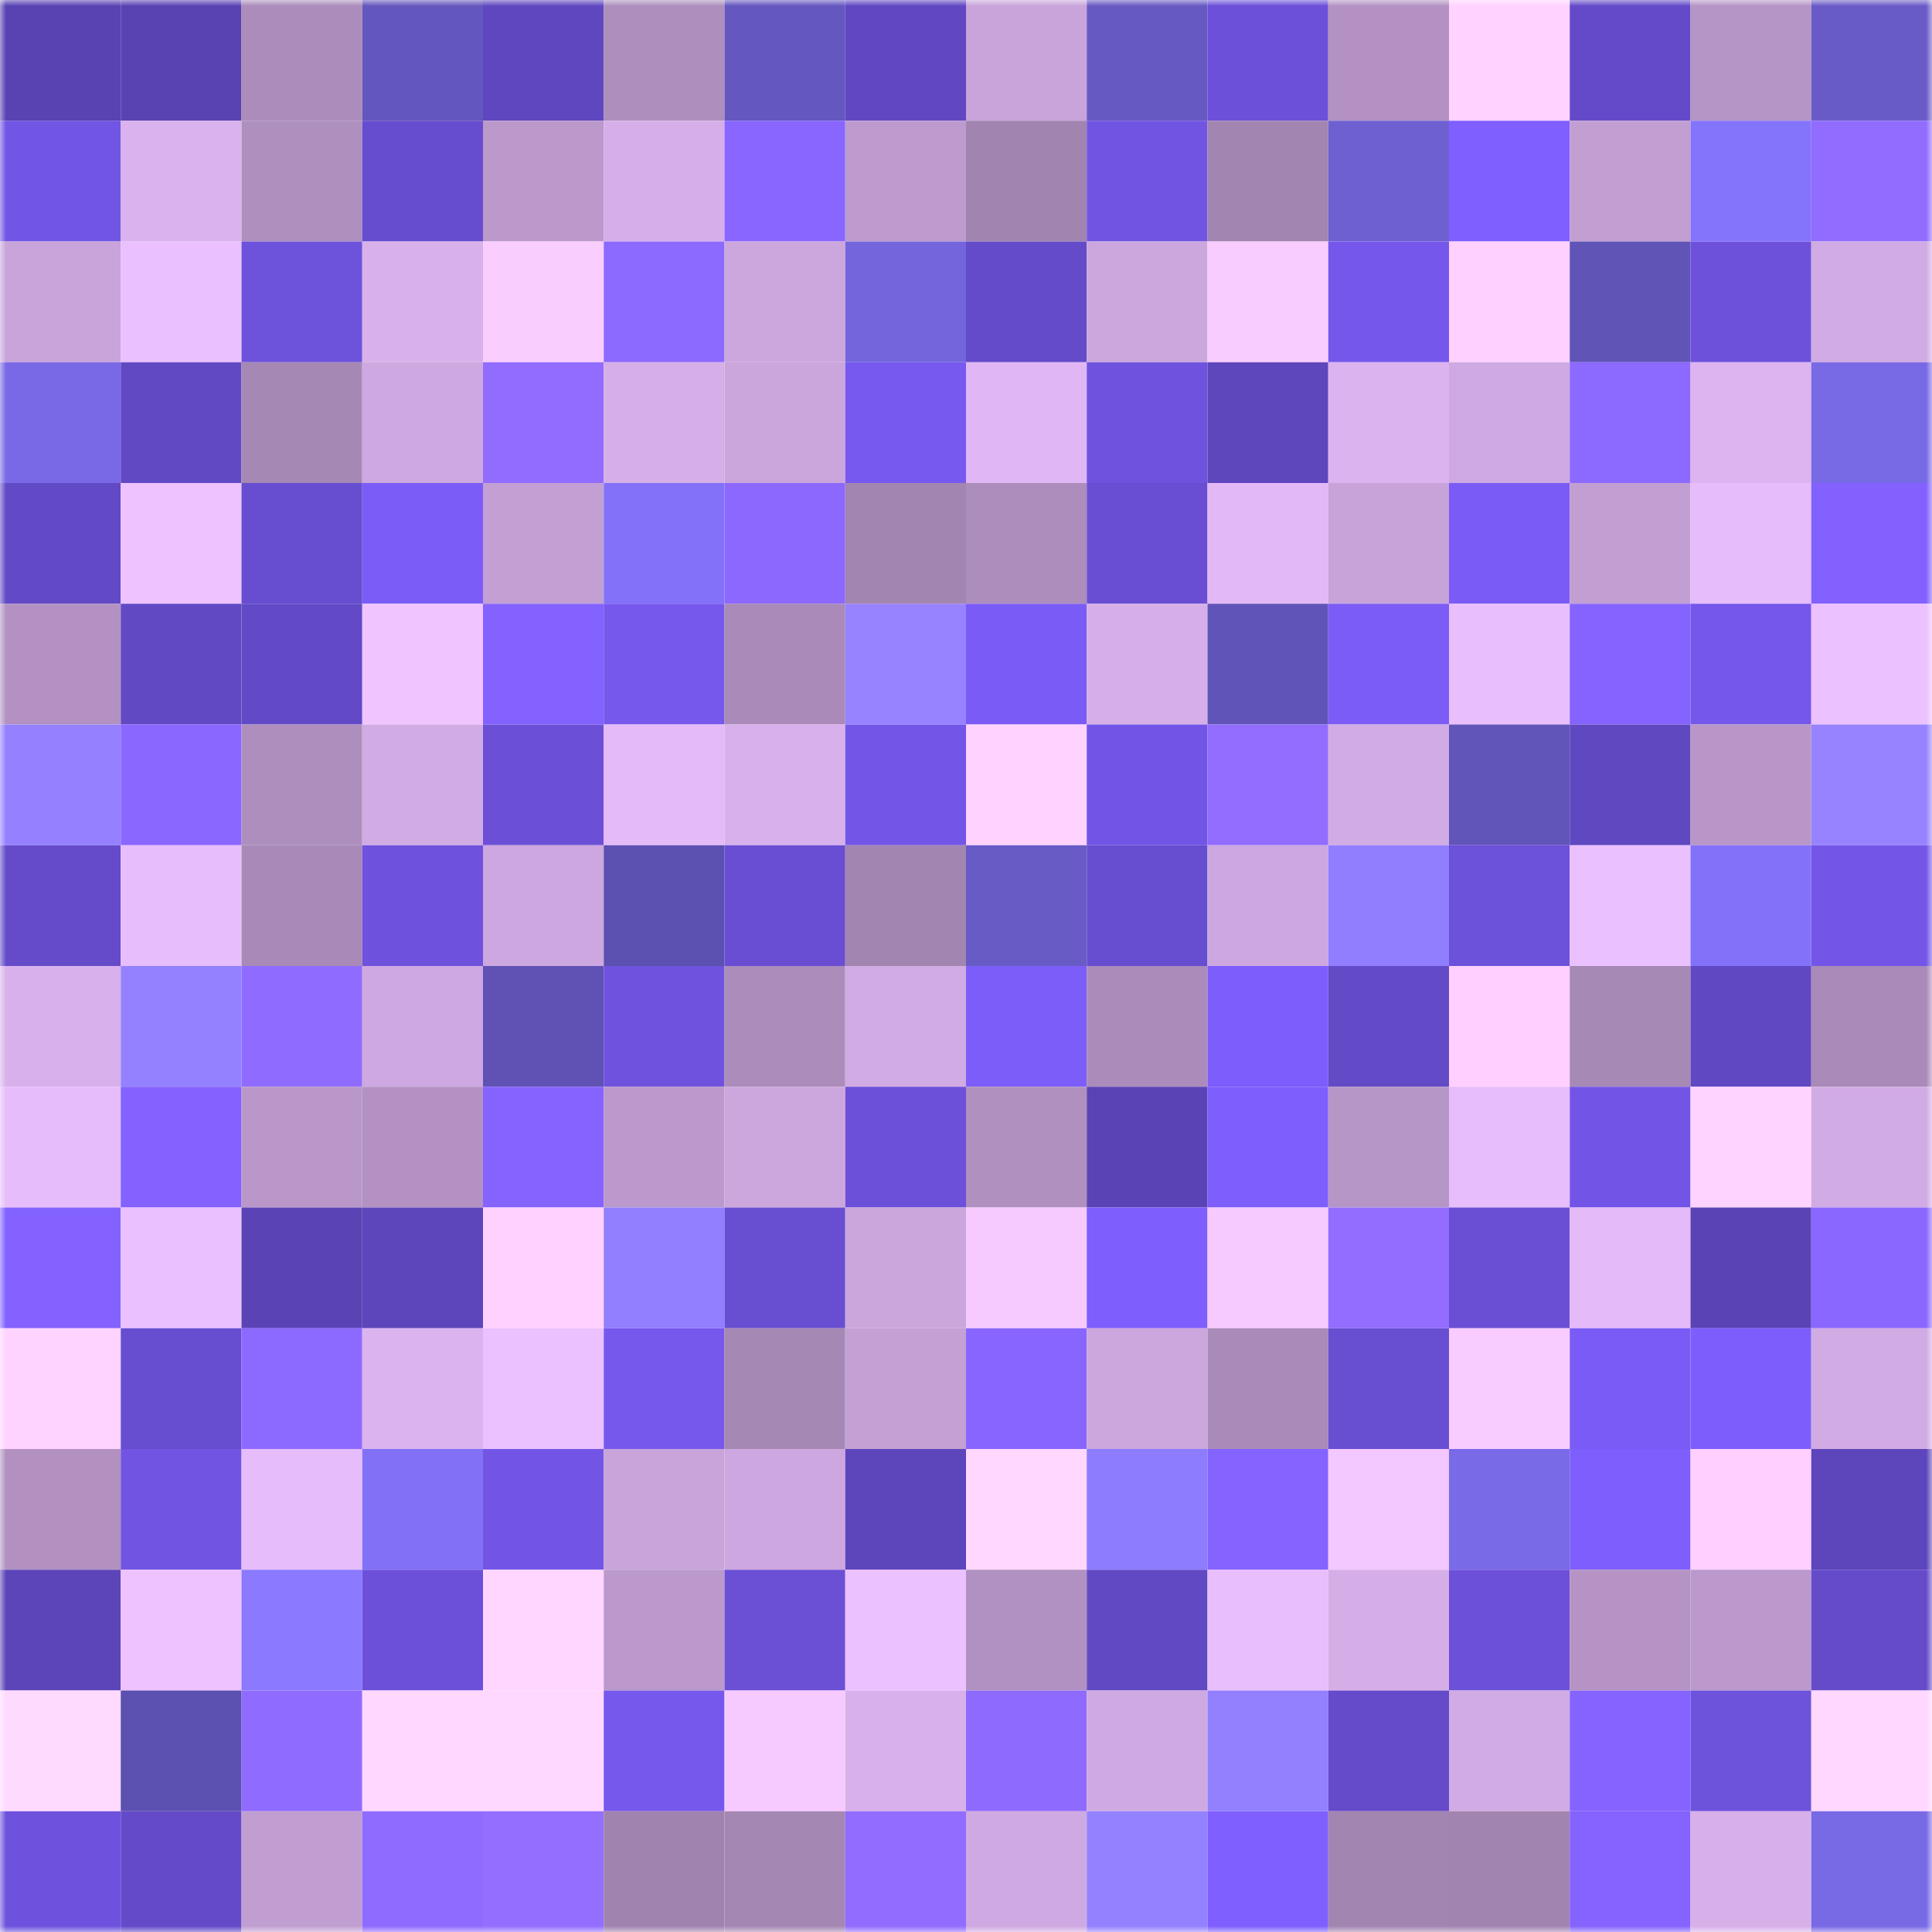 <svg viewBox="0 0 160 160" fill="none" role="img" xmlns="http://www.w3.org/2000/svg" width="240" height="240" name="linea%2Cirtiza.linea.eth"><mask id="347355122" mask-type="alpha" maskUnits="userSpaceOnUse" x="0" y="0" width="160" height="160"><rect width="160" height="160" fill="#FFFFFF"></rect></mask><g mask="url(#347355122)"><rect x="0" y="0" width="10" height="10" fill="#5942b2"></rect><rect x="10" y="0" width="10" height="10" fill="#5942b2"></rect><rect x="20" y="0" width="10" height="10" fill="#ab8cbb"></rect><rect x="30" y="0" width="10" height="10" fill="#6356bc"></rect><rect x="40" y="0" width="10" height="10" fill="#5f47c0"></rect><rect x="50" y="0" width="10" height="10" fill="#ae8ebd"></rect><rect x="60" y="0" width="10" height="10" fill="#6457bf"></rect><rect x="70" y="0" width="10" height="10" fill="#6148c2"></rect><rect x="80" y="0" width="10" height="10" fill="#c8a4da"></rect><rect x="90" y="0" width="10" height="10" fill="#6659c2"></rect><rect x="100" y="0" width="10" height="10" fill="#6c50d9"></rect><rect x="110" y="0" width="10" height="10" fill="#b392c3"></rect><rect x="120" y="0" width="10" height="10" fill="#ffd2ff"></rect><rect x="130" y="0" width="10" height="10" fill="#644ac8"></rect><rect x="140" y="0" width="10" height="10" fill="#b594c6"></rect><rect x="150" y="0" width="10" height="10" fill="#695bc7"></rect><rect x="0" y="10" width="10" height="10" fill="#7155e4"></rect><rect x="10" y="10" width="10" height="10" fill="#dab2ed"></rect><rect x="20" y="10" width="10" height="10" fill="#af8fbe"></rect><rect x="30" y="10" width="10" height="10" fill="#664cce"></rect><rect x="40" y="10" width="10" height="10" fill="#bb99cb"></rect><rect x="50" y="10" width="10" height="10" fill="#d6afe9"></rect><rect x="60" y="10" width="10" height="10" fill="#8866ff"></rect><rect x="70" y="10" width="10" height="10" fill="#bd9bce"></rect><rect x="80" y="10" width="10" height="10" fill="#a184b0"></rect><rect x="90" y="10" width="10" height="10" fill="#7154e2"></rect><rect x="100" y="10" width="10" height="10" fill="#a385b1"></rect><rect x="110" y="10" width="10" height="10" fill="#6f60d2"></rect><rect x="120" y="10" width="10" height="10" fill="#7f5fff"></rect><rect x="130" y="10" width="10" height="10" fill="#c29fd3"></rect><rect x="140" y="10" width="10" height="10" fill="#8473fb"></rect><rect x="150" y="10" width="10" height="10" fill="#916cff"></rect><rect x="0" y="20" width="10" height="10" fill="#c8a4da"></rect><rect x="10" y="20" width="10" height="10" fill="#eac0ff"></rect><rect x="20" y="20" width="10" height="10" fill="#6d52dc"></rect><rect x="30" y="20" width="10" height="10" fill="#d8b1eb"></rect><rect x="40" y="20" width="10" height="10" fill="#facdff"></rect><rect x="50" y="20" width="10" height="10" fill="#8c69ff"></rect><rect x="60" y="20" width="10" height="10" fill="#cca7de"></rect><rect x="70" y="20" width="10" height="10" fill="#7465dd"></rect><rect x="80" y="20" width="10" height="10" fill="#644bc9"></rect><rect x="90" y="20" width="10" height="10" fill="#cca7de"></rect><rect x="100" y="20" width="10" height="10" fill="#f9ccff"></rect><rect x="110" y="20" width="10" height="10" fill="#7557eb"></rect><rect x="120" y="20" width="10" height="10" fill="#fed0ff"></rect><rect x="130" y="20" width="10" height="10" fill="#6054b7"></rect><rect x="140" y="20" width="10" height="10" fill="#6d51db"></rect><rect x="150" y="20" width="10" height="10" fill="#d1abe4"></rect><rect x="0" y="30" width="10" height="10" fill="#7969e6"></rect><rect x="10" y="30" width="10" height="10" fill="#6249c4"></rect><rect x="20" y="30" width="10" height="10" fill="#a688b5"></rect><rect x="30" y="30" width="10" height="10" fill="#cea8e0"></rect><rect x="40" y="30" width="10" height="10" fill="#916cff"></rect><rect x="50" y="30" width="10" height="10" fill="#d6afe9"></rect><rect x="60" y="30" width="10" height="10" fill="#cba6dd"></rect><rect x="70" y="30" width="10" height="10" fill="#7759ef"></rect><rect x="80" y="30" width="10" height="10" fill="#e0b7f4"></rect><rect x="90" y="30" width="10" height="10" fill="#6f53de"></rect><rect x="100" y="30" width="10" height="10" fill="#5e46bd"></rect><rect x="110" y="30" width="10" height="10" fill="#dbb3ef"></rect><rect x="120" y="30" width="10" height="10" fill="#cfaae2"></rect><rect x="130" y="30" width="10" height="10" fill="#8c69ff"></rect><rect x="140" y="30" width="10" height="10" fill="#ddb4f0"></rect><rect x="150" y="30" width="10" height="10" fill="#7869e5"></rect><rect x="0" y="40" width="10" height="10" fill="#6249c5"></rect><rect x="10" y="40" width="10" height="10" fill="#eec2ff"></rect><rect x="20" y="40" width="10" height="10" fill="#674dcf"></rect><rect x="30" y="40" width="10" height="10" fill="#7b5cf7"></rect><rect x="40" y="40" width="10" height="10" fill="#c39fd4"></rect><rect x="50" y="40" width="10" height="10" fill="#8372f9"></rect><rect x="60" y="40" width="10" height="10" fill="#8c68ff"></rect><rect x="70" y="40" width="10" height="10" fill="#a285b1"></rect><rect x="80" y="40" width="10" height="10" fill="#ac8dbb"></rect><rect x="90" y="40" width="10" height="10" fill="#694ed3"></rect><rect x="100" y="40" width="10" height="10" fill="#e2b8f6"></rect><rect x="110" y="40" width="10" height="10" fill="#c7a3d9"></rect><rect x="120" y="40" width="10" height="10" fill="#7b5bf6"></rect><rect x="130" y="40" width="10" height="10" fill="#c29fd3"></rect><rect x="140" y="40" width="10" height="10" fill="#e6bcfb"></rect><rect x="150" y="40" width="10" height="10" fill="#8261ff"></rect><rect x="0" y="50" width="10" height="10" fill="#b392c3"></rect><rect x="10" y="50" width="10" height="10" fill="#6249c4"></rect><rect x="20" y="50" width="10" height="10" fill="#6249c6"></rect><rect x="30" y="50" width="10" height="10" fill="#efc4ff"></rect><rect x="40" y="50" width="10" height="10" fill="#8362ff"></rect><rect x="50" y="50" width="10" height="10" fill="#7658ed"></rect><rect x="60" y="50" width="10" height="10" fill="#a98ab8"></rect><rect x="70" y="50" width="10" height="10" fill="#9783ff"></rect><rect x="80" y="50" width="10" height="10" fill="#7a5bf5"></rect><rect x="90" y="50" width="10" height="10" fill="#d6afe9"></rect><rect x="100" y="50" width="10" height="10" fill="#6154b8"></rect><rect x="110" y="50" width="10" height="10" fill="#7b5cf7"></rect><rect x="120" y="50" width="10" height="10" fill="#e8befd"></rect><rect x="130" y="50" width="10" height="10" fill="#8563ff"></rect><rect x="140" y="50" width="10" height="10" fill="#7557eb"></rect><rect x="150" y="50" width="10" height="10" fill="#ecc1ff"></rect><rect x="0" y="60" width="10" height="10" fill="#9581ff"></rect><rect x="10" y="60" width="10" height="10" fill="#8a67ff"></rect><rect x="20" y="60" width="10" height="10" fill="#ae8ebd"></rect><rect x="30" y="60" width="10" height="10" fill="#d1abe4"></rect><rect x="40" y="60" width="10" height="10" fill="#6b50d7"></rect><rect x="50" y="60" width="10" height="10" fill="#e4baf8"></rect><rect x="60" y="60" width="10" height="10" fill="#d8b1ec"></rect><rect x="70" y="60" width="10" height="10" fill="#7356e8"></rect><rect x="80" y="60" width="10" height="10" fill="#ffd2ff"></rect><rect x="90" y="60" width="10" height="10" fill="#7255e6"></rect><rect x="100" y="60" width="10" height="10" fill="#926dff"></rect><rect x="110" y="60" width="10" height="10" fill="#d1abe4"></rect><rect x="120" y="60" width="10" height="10" fill="#6255ba"></rect><rect x="130" y="60" width="10" height="10" fill="#6048c1"></rect><rect x="140" y="60" width="10" height="10" fill="#b896c8"></rect><rect x="150" y="60" width="10" height="10" fill="#9783ff"></rect><rect x="0" y="70" width="10" height="10" fill="#654bca"></rect><rect x="10" y="70" width="10" height="10" fill="#e7bdfc"></rect><rect x="20" y="70" width="10" height="10" fill="#a889b7"></rect><rect x="30" y="70" width="10" height="10" fill="#6e52dd"></rect><rect x="40" y="70" width="10" height="10" fill="#cda7df"></rect><rect x="50" y="70" width="10" height="10" fill="#5c50b0"></rect><rect x="60" y="70" width="10" height="10" fill="#694ed3"></rect><rect x="70" y="70" width="10" height="10" fill="#a285b1"></rect><rect x="80" y="70" width="10" height="10" fill="#685bc6"></rect><rect x="90" y="70" width="10" height="10" fill="#674dcf"></rect><rect x="100" y="70" width="10" height="10" fill="#cda8e0"></rect><rect x="110" y="70" width="10" height="10" fill="#917eff"></rect><rect x="120" y="70" width="10" height="10" fill="#6c51da"></rect><rect x="130" y="70" width="10" height="10" fill="#eac0ff"></rect><rect x="140" y="70" width="10" height="10" fill="#8372f9"></rect><rect x="150" y="70" width="10" height="10" fill="#7356e8"></rect><rect x="0" y="80" width="10" height="10" fill="#d8b1ec"></rect><rect x="10" y="80" width="10" height="10" fill="#9481ff"></rect><rect x="20" y="80" width="10" height="10" fill="#906bff"></rect><rect x="30" y="80" width="10" height="10" fill="#cea8e0"></rect><rect x="40" y="80" width="10" height="10" fill="#5f52b4"></rect><rect x="50" y="80" width="10" height="10" fill="#6f53de"></rect><rect x="60" y="80" width="10" height="10" fill="#ab8cbb"></rect><rect x="70" y="80" width="10" height="10" fill="#d1abe4"></rect><rect x="80" y="80" width="10" height="10" fill="#7d5dfa"></rect><rect x="90" y="80" width="10" height="10" fill="#ab8bba"></rect><rect x="100" y="80" width="10" height="10" fill="#7d5dfc"></rect><rect x="110" y="80" width="10" height="10" fill="#634ac6"></rect><rect x="120" y="80" width="10" height="10" fill="#ffd0ff"></rect><rect x="130" y="80" width="10" height="10" fill="#a789b6"></rect><rect x="140" y="80" width="10" height="10" fill="#6048c2"></rect><rect x="150" y="80" width="10" height="10" fill="#a98ab8"></rect><rect x="0" y="90" width="10" height="10" fill="#e6bcfb"></rect><rect x="10" y="90" width="10" height="10" fill="#8362ff"></rect><rect x="20" y="90" width="10" height="10" fill="#b997c9"></rect><rect x="30" y="90" width="10" height="10" fill="#b392c3"></rect><rect x="40" y="90" width="10" height="10" fill="#8563ff"></rect><rect x="50" y="90" width="10" height="10" fill="#bb99cc"></rect><rect x="60" y="90" width="10" height="10" fill="#cca7de"></rect><rect x="70" y="90" width="10" height="10" fill="#6c50d9"></rect><rect x="80" y="90" width="10" height="10" fill="#b090bf"></rect><rect x="90" y="90" width="10" height="10" fill="#5a43b5"></rect><rect x="100" y="90" width="10" height="10" fill="#7e5efd"></rect><rect x="110" y="90" width="10" height="10" fill="#b695c7"></rect><rect x="120" y="90" width="10" height="10" fill="#e7bdfb"></rect><rect x="130" y="90" width="10" height="10" fill="#7255e6"></rect><rect x="140" y="90" width="10" height="10" fill="#ffd3ff"></rect><rect x="150" y="90" width="10" height="10" fill="#d1abe4"></rect><rect x="0" y="100" width="10" height="10" fill="#8362ff"></rect><rect x="10" y="100" width="10" height="10" fill="#eac0ff"></rect><rect x="20" y="100" width="10" height="10" fill="#5a43b5"></rect><rect x="30" y="100" width="10" height="10" fill="#5d45bb"></rect><rect x="40" y="100" width="10" height="10" fill="#ffd1ff"></rect><rect x="50" y="100" width="10" height="10" fill="#927fff"></rect><rect x="60" y="100" width="10" height="10" fill="#684ed1"></rect><rect x="70" y="100" width="10" height="10" fill="#caa6dc"></rect><rect x="80" y="100" width="10" height="10" fill="#f7caff"></rect><rect x="90" y="100" width="10" height="10" fill="#7e5efc"></rect><rect x="100" y="100" width="10" height="10" fill="#f7caff"></rect><rect x="110" y="100" width="10" height="10" fill="#936dff"></rect><rect x="120" y="100" width="10" height="10" fill="#6a4fd5"></rect><rect x="130" y="100" width="10" height="10" fill="#e4baf8"></rect><rect x="140" y="100" width="10" height="10" fill="#5a43b5"></rect><rect x="150" y="100" width="10" height="10" fill="#8a67ff"></rect><rect x="0" y="110" width="10" height="10" fill="#ffd3ff"></rect><rect x="10" y="110" width="10" height="10" fill="#674dcf"></rect><rect x="20" y="110" width="10" height="10" fill="#8d6aff"></rect><rect x="30" y="110" width="10" height="10" fill="#dbb3ef"></rect><rect x="40" y="110" width="10" height="10" fill="#ecc1ff"></rect><rect x="50" y="110" width="10" height="10" fill="#7658ed"></rect><rect x="60" y="110" width="10" height="10" fill="#a688b5"></rect><rect x="70" y="110" width="10" height="10" fill="#c4a0d5"></rect><rect x="80" y="110" width="10" height="10" fill="#8865ff"></rect><rect x="90" y="110" width="10" height="10" fill="#cca7de"></rect><rect x="100" y="110" width="10" height="10" fill="#a98ab8"></rect><rect x="110" y="110" width="10" height="10" fill="#684ed1"></rect><rect x="120" y="110" width="10" height="10" fill="#f9ccff"></rect><rect x="130" y="110" width="10" height="10" fill="#7a5bf5"></rect><rect x="140" y="110" width="10" height="10" fill="#7d5dfc"></rect><rect x="150" y="110" width="10" height="10" fill="#d1abe4"></rect><rect x="0" y="120" width="10" height="10" fill="#b291c1"></rect><rect x="10" y="120" width="10" height="10" fill="#7154e2"></rect><rect x="20" y="120" width="10" height="10" fill="#e6bcfb"></rect><rect x="30" y="120" width="10" height="10" fill="#8271f7"></rect><rect x="40" y="120" width="10" height="10" fill="#7355e6"></rect><rect x="50" y="120" width="10" height="10" fill="#c9a4db"></rect><rect x="60" y="120" width="10" height="10" fill="#cda7df"></rect><rect x="70" y="120" width="10" height="10" fill="#5d45bb"></rect><rect x="80" y="120" width="10" height="10" fill="#ffd7ff"></rect><rect x="90" y="120" width="10" height="10" fill="#8e7cff"></rect><rect x="100" y="120" width="10" height="10" fill="#8463ff"></rect><rect x="110" y="120" width="10" height="10" fill="#f3c7ff"></rect><rect x="120" y="120" width="10" height="10" fill="#796ae7"></rect><rect x="130" y="120" width="10" height="10" fill="#7e5efc"></rect><rect x="140" y="120" width="10" height="10" fill="#fecfff"></rect><rect x="150" y="120" width="10" height="10" fill="#5d45bb"></rect><rect x="0" y="130" width="10" height="10" fill="#5c45b9"></rect><rect x="10" y="130" width="10" height="10" fill="#eec2ff"></rect><rect x="20" y="130" width="10" height="10" fill="#8b79ff"></rect><rect x="30" y="130" width="10" height="10" fill="#6c50d9"></rect><rect x="40" y="130" width="10" height="10" fill="#ffd6ff"></rect><rect x="50" y="130" width="10" height="10" fill="#bb99cc"></rect><rect x="60" y="130" width="10" height="10" fill="#6b50d6"></rect><rect x="70" y="130" width="10" height="10" fill="#ecc1ff"></rect><rect x="80" y="130" width="10" height="10" fill="#b191c1"></rect><rect x="90" y="130" width="10" height="10" fill="#6249c4"></rect><rect x="100" y="130" width="10" height="10" fill="#e8befc"></rect><rect x="110" y="130" width="10" height="10" fill="#d5aee7"></rect><rect x="120" y="130" width="10" height="10" fill="#6c50d9"></rect><rect x="130" y="130" width="10" height="10" fill="#b594c5"></rect><rect x="140" y="130" width="10" height="10" fill="#bb99cc"></rect><rect x="150" y="130" width="10" height="10" fill="#654bca"></rect><rect x="0" y="140" width="10" height="10" fill="#ffdaff"></rect><rect x="10" y="140" width="10" height="10" fill="#5c50b0"></rect><rect x="20" y="140" width="10" height="10" fill="#906bff"></rect><rect x="30" y="140" width="10" height="10" fill="#ffd7ff"></rect><rect x="40" y="140" width="10" height="10" fill="#ffd8ff"></rect><rect x="50" y="140" width="10" height="10" fill="#7658ed"></rect><rect x="60" y="140" width="10" height="10" fill="#f7caff"></rect><rect x="70" y="140" width="10" height="10" fill="#d8b1eb"></rect><rect x="80" y="140" width="10" height="10" fill="#8e6aff"></rect><rect x="90" y="140" width="10" height="10" fill="#cfaae2"></rect><rect x="100" y="140" width="10" height="10" fill="#9380ff"></rect><rect x="110" y="140" width="10" height="10" fill="#654bca"></rect><rect x="120" y="140" width="10" height="10" fill="#d1abe3"></rect><rect x="130" y="140" width="10" height="10" fill="#8563ff"></rect><rect x="140" y="140" width="10" height="10" fill="#6d52dc"></rect><rect x="150" y="140" width="10" height="10" fill="#ffd7ff"></rect><rect x="0" y="150" width="10" height="10" fill="#6e52dd"></rect><rect x="10" y="150" width="10" height="10" fill="#644ac8"></rect><rect x="20" y="150" width="10" height="10" fill="#c19ed2"></rect><rect x="30" y="150" width="10" height="10" fill="#8f6bff"></rect><rect x="40" y="150" width="10" height="10" fill="#936eff"></rect><rect x="50" y="150" width="10" height="10" fill="#a183af"></rect><rect x="60" y="150" width="10" height="10" fill="#a587b3"></rect><rect x="70" y="150" width="10" height="10" fill="#916cff"></rect><rect x="80" y="150" width="10" height="10" fill="#cfa9e1"></rect><rect x="90" y="150" width="10" height="10" fill="#9481ff"></rect><rect x="100" y="150" width="10" height="10" fill="#7f5fff"></rect><rect x="110" y="150" width="10" height="10" fill="#a285b1"></rect><rect x="120" y="150" width="10" height="10" fill="#a284b0"></rect><rect x="130" y="150" width="10" height="10" fill="#8563ff"></rect><rect x="140" y="150" width="10" height="10" fill="#d7b0ea"></rect><rect x="150" y="150" width="10" height="10" fill="#7869e5"></rect></g></svg>